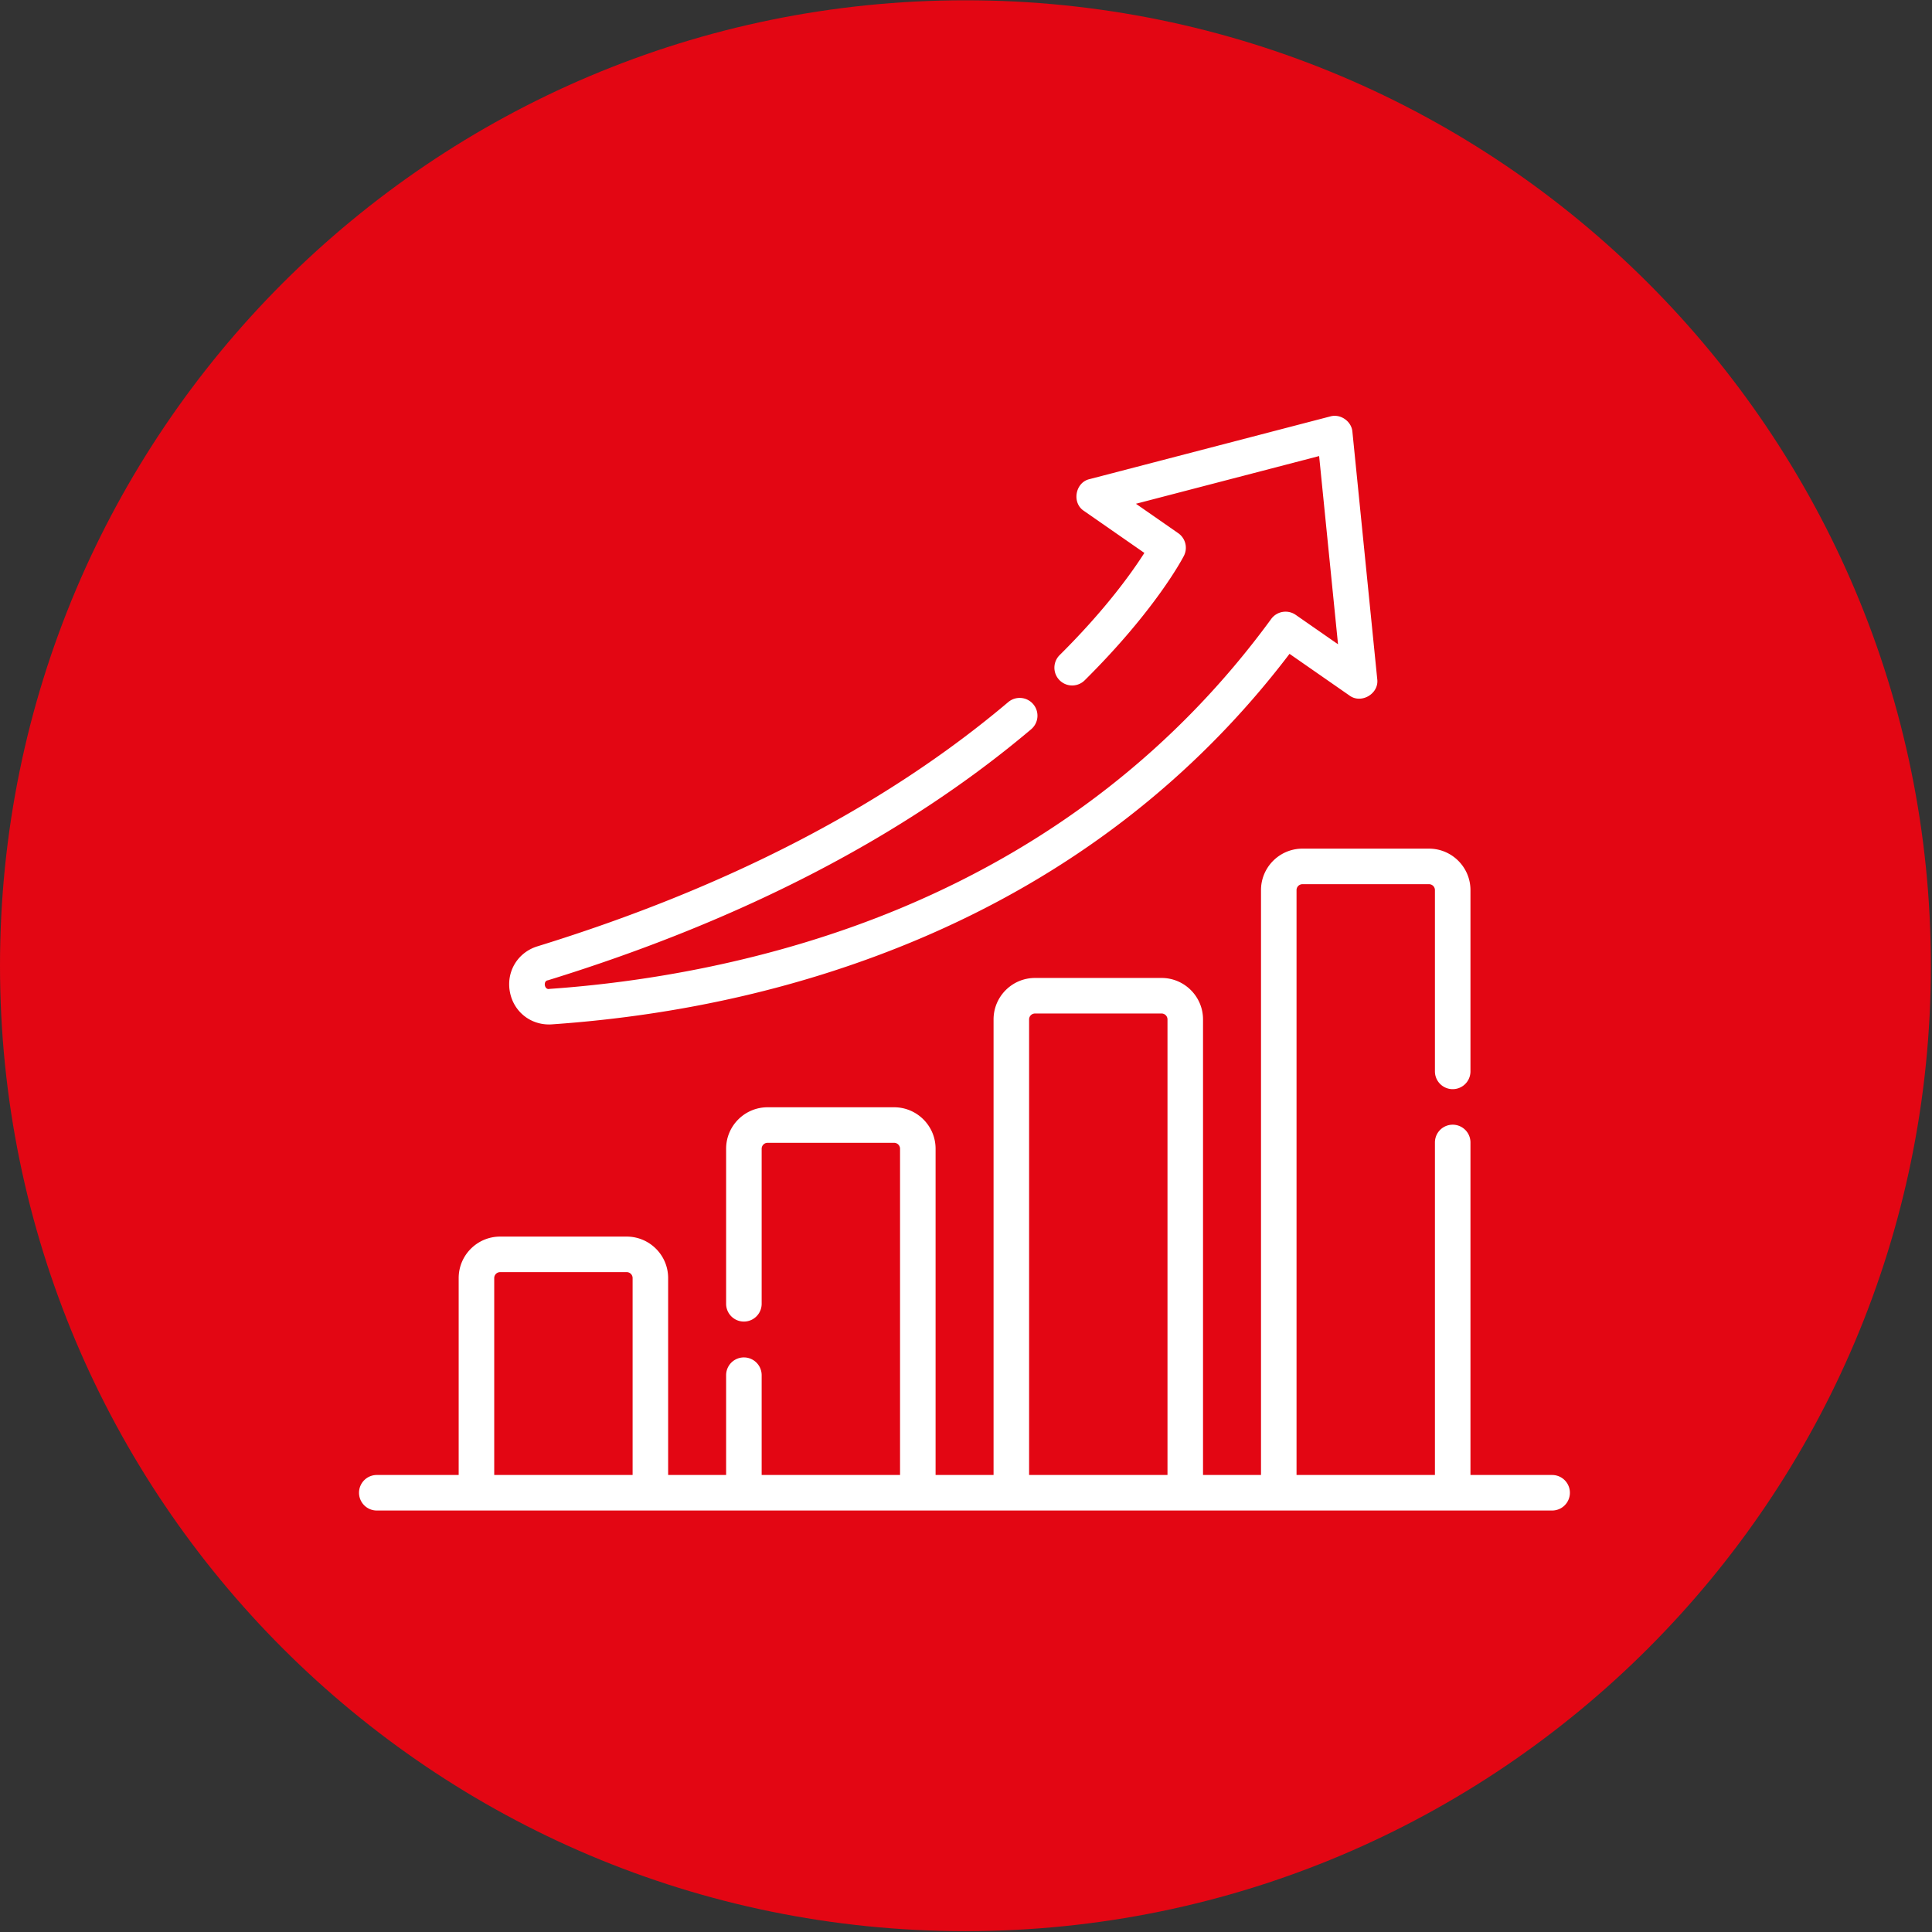 <svg width="683" height="683" fill="none" xmlns="http://www.w3.org/2000/svg"><rect width="100%" height="100%" fill="#333333" stroke="none"/><g clip-path="url(#a)"><path d="M341.3 682.7c188.495 0 341.3-152.805 341.3-341.3S529.795.1 341.3.1 0 152.905 0 341.4s152.805 341.3 341.3 341.3Z" fill="#E30613"/><path d="M548.709 521.437h-28.87V403.883a6.282 6.282 0 0 0-12.564 0v117.554h-48.923V314.669c0-1.154.939-2.093 2.094-2.093h44.736c1.154 0 2.093.939 2.093 2.093v64.088a6.282 6.282 0 0 0 12.564 0v-64.088c0-8.081-6.575-14.657-14.657-14.657h-44.736c-8.081 0-14.657 6.576-14.657 14.657v206.769h-20.496V360.385c0-8.082-6.576-14.657-14.657-14.657H365.9c-8.082 0-14.657 6.575-14.657 14.657v161.053h-20.496V406.1c0-8.081-6.575-14.657-14.657-14.657h-44.736c-8.081 0-14.657 6.576-14.657 14.657v54.929a6.283 6.283 0 0 0 12.564 0V406.1c0-1.155.939-2.094 2.093-2.094h44.736c1.155 0 2.094.939 2.094 2.094v115.337h-48.923v-35.281a6.282 6.282 0 1 0-12.564 0v35.281h-20.496v-69.621c0-8.082-6.574-14.657-14.657-14.657h-44.735c-8.081 0-14.657 6.575-14.657 14.657v69.621h-28.87a6.282 6.282 0 1 0 0 12.563h415.427a6.281 6.281 0 1 0 0-12.563ZM363.806 360.385c0-1.154.94-2.094 2.094-2.094h44.736c1.154 0 2.094.94 2.094 2.094v161.053h-48.924V360.385Zm-189.09 91.431c0-1.154.939-2.094 2.093-2.094h44.736c1.155 0 2.094.94 2.094 2.094v69.621h-48.923v-69.621ZM194.079 362.166c.344 0 .692-.012 1.04-.036 46.327-3.218 89.891-13.328 129.483-30.05 53.312-22.517 97.447-56.458 131.27-100.933l21.171 14.721c4.171 3.11 10.527-.628 9.837-5.785l-8.776-87.414c-.285-3.733-4.233-6.479-7.833-5.451l-85.077 22.158c-5.079 1.146-6.373 8.407-2.004 11.237l21.365 14.854c-4.25 6.679-13.616 19.922-29.946 36.12a6.281 6.281 0 1 0 8.847 8.919c25.175-24.972 34.679-43.23 35.071-43.995a6.283 6.283 0 0 0-2.003-8.024l-14.95-10.395 64.764-16.867 6.68 66.541-14.963-10.403a6.283 6.283 0 0 0-8.658 1.45c-32.914 45.036-76.546 79.251-129.683 101.693-47.721 20.155-94.568 26.943-125.464 29.09-1.805.462-2.352-2.852-.554-3.044 68.826-21.24 126.305-51.099 170.84-88.747a6.28 6.28 0 0 0 .742-8.852 6.28 6.28 0 0 0-8.852-.742c-43.236 36.55-99.233 65.597-166.434 86.336-6.979 2.153-11.073 8.922-9.737 16.093 1.271 6.819 6.997 11.526 13.824 11.526Z" fill="#fff"/></g><defs><clipPath id="a"><path fill="#fff" d="M0 0h682.7v682.7H0z"/></clipPath></defs></svg>